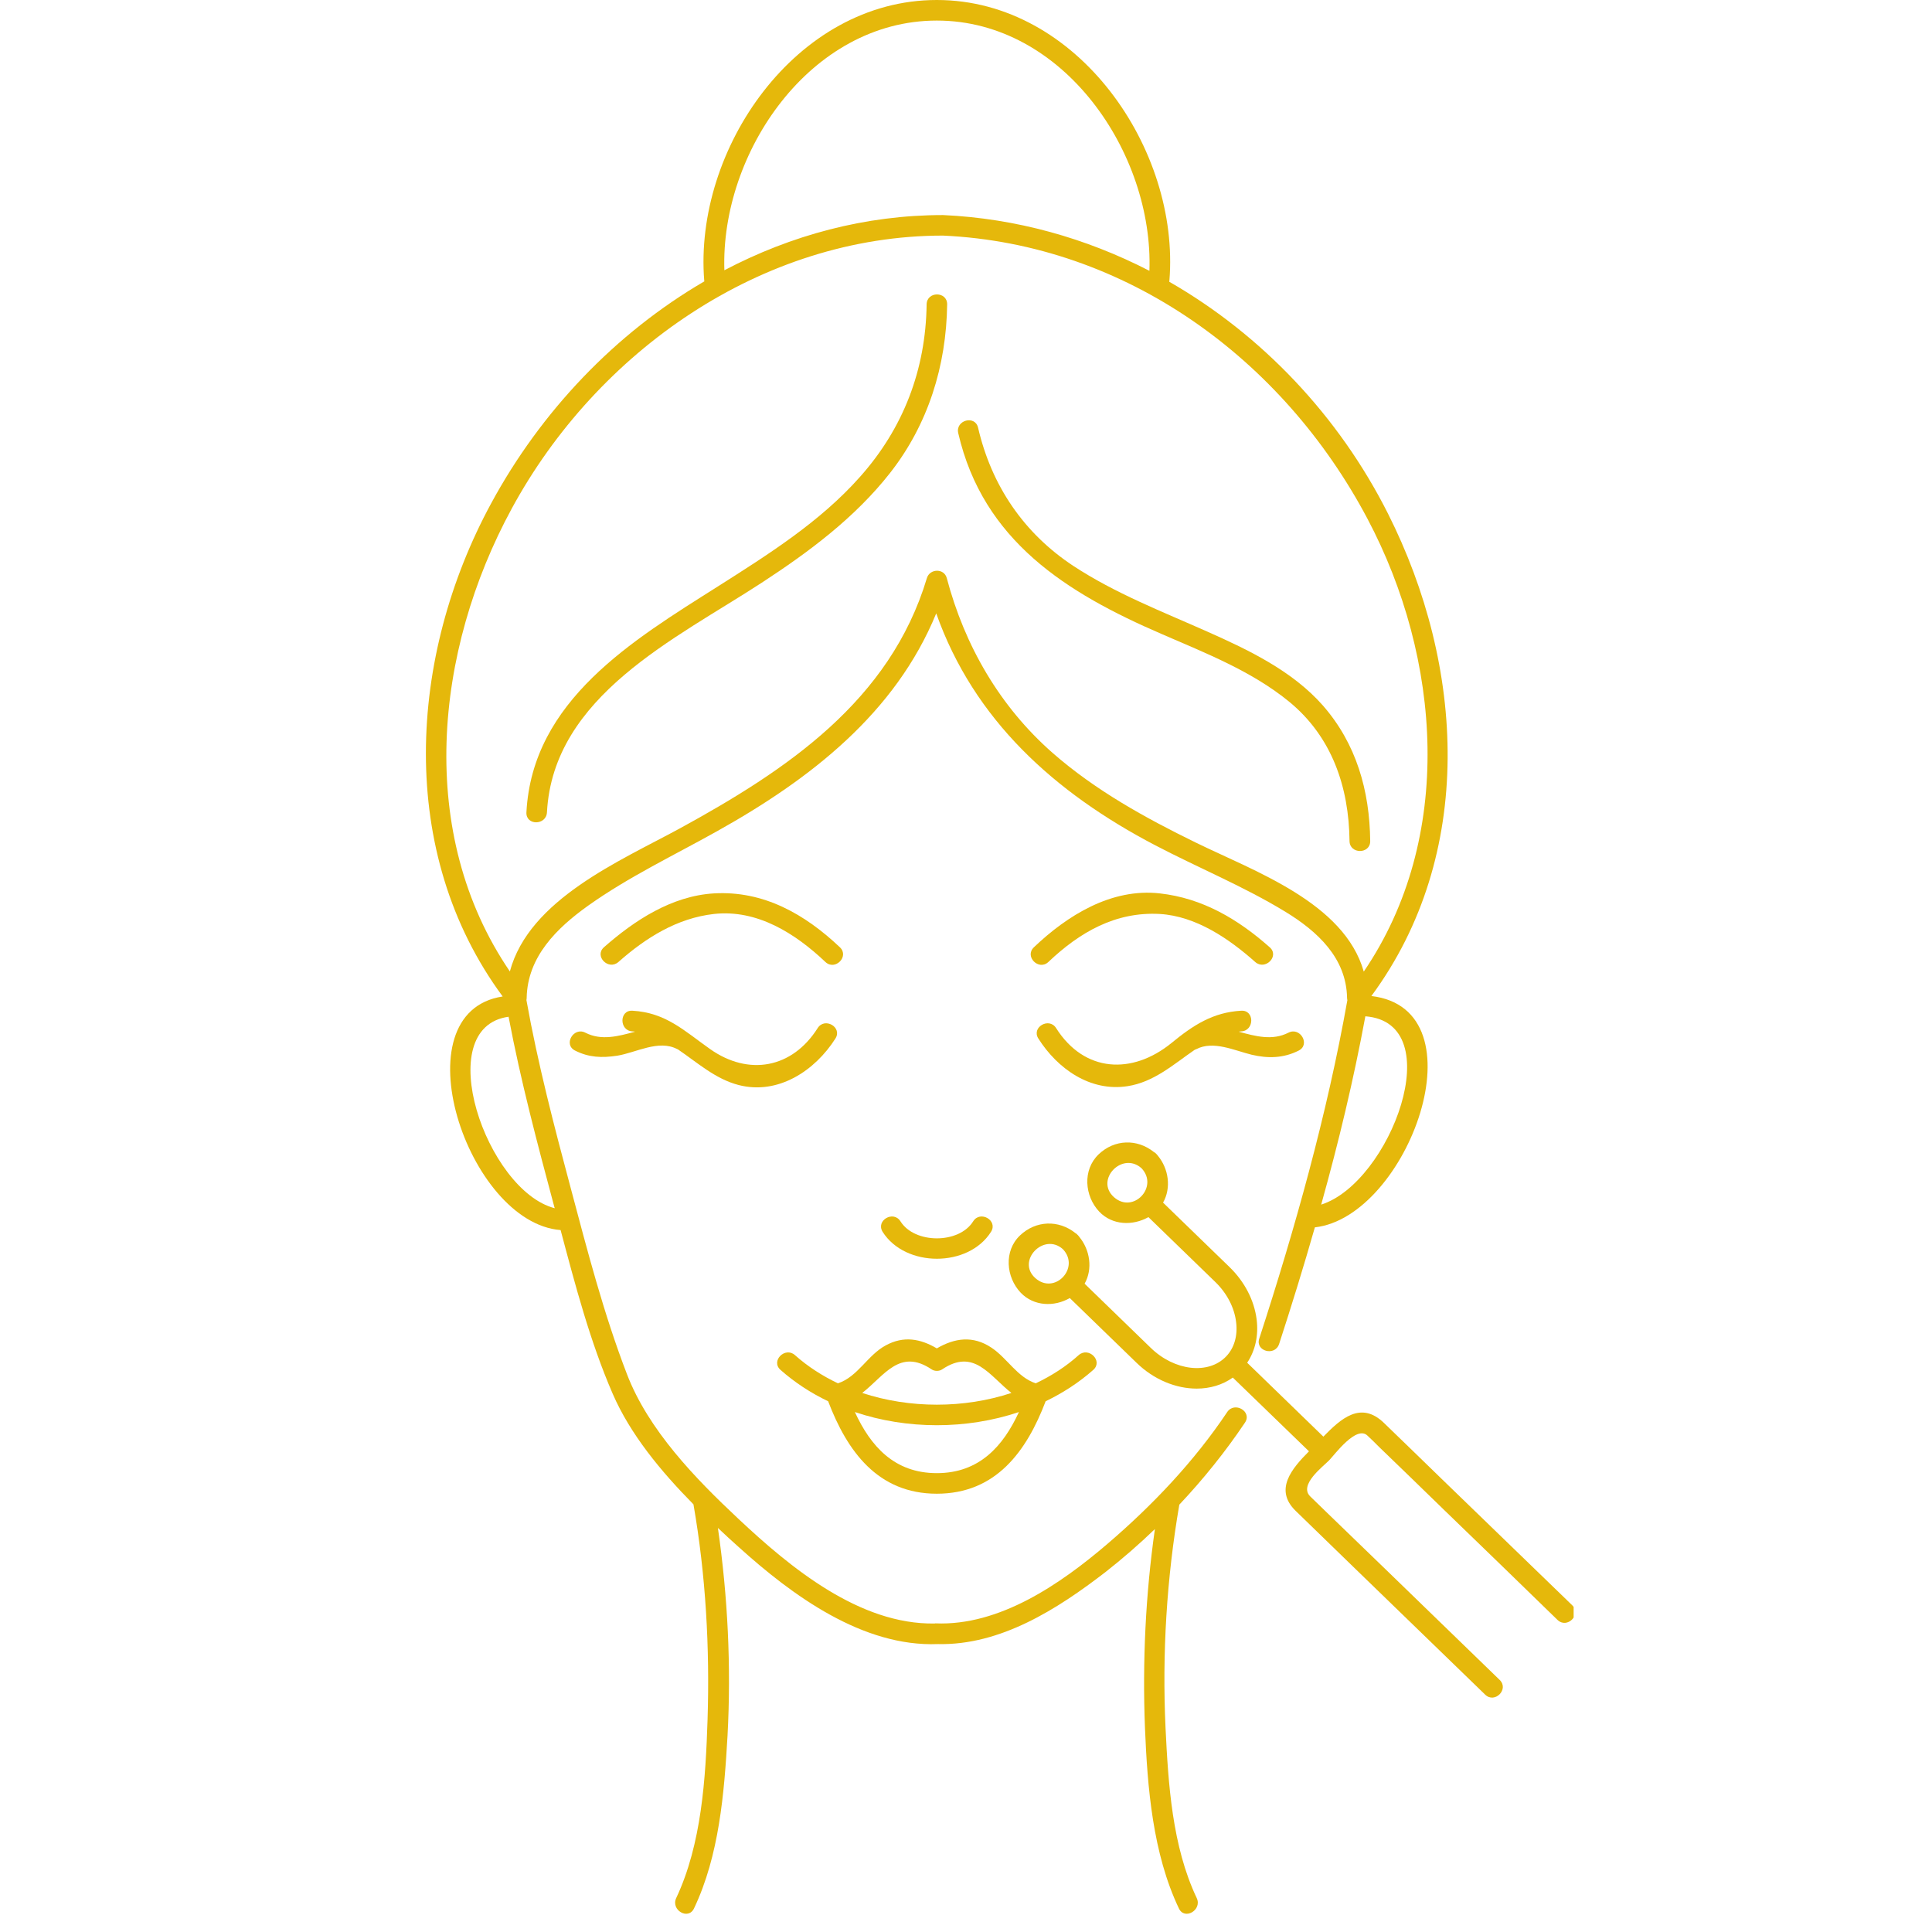 <svg xmlns="http://www.w3.org/2000/svg" xmlns:xlink="http://www.w3.org/1999/xlink" width="70" zoomAndPan="magnify" viewBox="0 0 52.5 52.5" height="70" preserveAspectRatio="xMidYMid meet" version="1.0"><defs><clipPath id="c12c861144"><path d="M 11.574 0 L 39.43 0 L 39.43 52.004 L 11.574 52.004 Z M 11.574 0 " clip-rule="nonzero"/></clipPath><clipPath id="2c5f6a7160"><path d="M 27.312 31 L 42.762 31 L 42.762 46.223 L 27.312 46.223 Z M 27.312 31 " clip-rule="nonzero"/></clipPath></defs><path fill="#e5b80b" d="M 22.824 25.742 C 21.871 24.84 20.75 24.199 19.402 24.277 C 18.258 24.344 17.242 25.008 16.41 25.742 C 16.141 25.984 16.535 26.379 16.805 26.141 C 17.547 25.484 18.398 24.949 19.402 24.836 C 20.578 24.707 21.613 25.367 22.43 26.141 C 22.691 26.387 23.086 25.992 22.824 25.742 " fill-opacity="1" fill-rule="nonzero"/><path fill="#e5b80b" d="M 22.219 27.938 C 21.527 29.031 20.344 29.246 19.297 28.508 C 18.594 28.012 18.094 27.516 17.184 27.465 C 16.824 27.445 16.824 28.008 17.184 28.027 C 17.211 28.027 17.234 28.031 17.258 28.035 C 16.797 28.16 16.34 28.285 15.906 28.062 C 15.586 27.898 15.301 28.383 15.625 28.547 C 16 28.738 16.355 28.75 16.77 28.688 C 17.285 28.605 17.895 28.242 18.402 28.508 C 18.41 28.512 18.418 28.512 18.422 28.516 C 18.945 28.871 19.438 29.32 20.07 29.484 C 21.145 29.762 22.148 29.094 22.703 28.219 C 22.895 27.914 22.41 27.633 22.219 27.938 " fill-opacity="1" fill-rule="nonzero"/><path fill="#e5b80b" d="M 28.488 26.141 C 29.34 25.332 30.312 24.77 31.516 24.836 C 32.5 24.895 33.398 25.508 34.109 26.141 C 34.379 26.379 34.777 25.984 34.504 25.742 C 33.641 24.977 32.676 24.406 31.516 24.277 C 30.199 24.129 29.004 24.875 28.094 25.742 C 27.832 25.992 28.227 26.387 28.488 26.141 " fill-opacity="1" fill-rule="nonzero"/><path fill="#e5b80b" d="M 35.012 28.062 C 34.574 28.285 34.121 28.16 33.66 28.035 C 33.684 28.031 33.707 28.027 33.73 28.027 C 34.09 28.008 34.094 27.445 33.73 27.465 C 32.957 27.508 32.418 27.863 31.832 28.344 C 30.77 29.207 29.469 29.152 28.699 27.938 C 28.508 27.633 28.023 27.914 28.215 28.219 C 28.734 29.039 29.621 29.672 30.637 29.516 C 31.359 29.406 31.895 28.918 32.465 28.527 C 32.48 28.523 32.496 28.516 32.512 28.508 C 32.969 28.27 33.547 28.547 34.008 28.66 C 34.453 28.766 34.879 28.758 35.293 28.547 C 35.613 28.383 35.332 27.898 35.012 28.062 " fill-opacity="1" fill-rule="nonzero"/><path fill="#e5b80b" d="M 27.484 37.852 C 26.883 37.379 26.469 36.629 25.602 37.211 C 25.523 37.266 25.395 37.266 25.316 37.211 C 24.449 36.629 24.035 37.379 23.43 37.852 C 24.719 38.277 26.199 38.277 27.484 37.852 Z M 25.457 40.031 C 26.617 40.031 27.262 39.293 27.688 38.371 C 26.266 38.848 24.648 38.848 23.23 38.371 C 23.656 39.293 24.297 40.031 25.457 40.031 Z M 29.312 36.824 C 29.582 36.586 29.98 36.98 29.711 37.223 C 29.324 37.566 28.883 37.852 28.414 38.078 C 27.898 39.434 27.066 40.59 25.457 40.59 C 23.852 40.59 23.02 39.434 22.504 38.078 C 22.031 37.852 21.594 37.566 21.207 37.223 C 20.938 36.98 21.336 36.586 21.602 36.824 C 21.949 37.133 22.344 37.387 22.77 37.59 C 23.309 37.414 23.574 36.824 24.07 36.559 C 24.559 36.293 25.012 36.379 25.457 36.641 C 25.941 36.359 26.438 36.285 26.941 36.621 C 27.371 36.906 27.645 37.426 28.145 37.59 C 28.574 37.387 28.969 37.133 29.312 36.824 " fill-opacity="1" fill-rule="nonzero"/><path fill="#e5b80b" d="M 26.445 33.188 C 26.062 33.805 24.855 33.805 24.469 33.188 C 24.277 32.883 23.793 33.164 23.984 33.473 C 24.602 34.449 26.316 34.449 26.93 33.473 C 27.125 33.164 26.637 32.883 26.445 33.188 " fill-opacity="1" fill-rule="nonzero"/><g clip-path="url(#c12c861144)"><path fill="#e5b80b" d="M 15.074 32.832 C 15.07 32.82 15.07 32.805 15.062 32.793 C 14.605 31.086 14.148 29.367 13.82 27.629 C 11.688 27.922 13.219 32.355 15.074 32.832 Z M 31.234 7.359 C 31.348 4.168 28.906 0.559 25.457 0.559 C 22.016 0.559 19.578 4.152 19.684 7.344 C 21.496 6.391 23.512 5.844 25.625 5.844 C 27.613 5.934 29.516 6.473 31.234 7.359 Z M 35.902 32.734 C 37.781 32.137 39.41 27.793 37.102 27.617 C 36.785 29.332 36.375 31.043 35.902 32.734 Z M 37.059 26.402 C 39.535 22.766 39.168 17.891 37.16 14.098 C 34.867 9.762 30.605 6.629 25.625 6.402 C 20.688 6.402 16.215 9.562 13.906 13.82 C 11.805 17.688 11.301 22.652 13.855 26.398 C 14.379 24.441 16.844 23.398 18.465 22.516 C 21.375 20.926 24.184 19.051 25.188 15.707 C 25.266 15.449 25.656 15.438 25.727 15.707 C 26.215 17.551 27.168 19.199 28.605 20.461 C 29.766 21.477 31.117 22.223 32.492 22.895 C 34.086 23.676 36.527 24.527 37.059 26.402 Z M 37.715 13.953 C 39.805 18.098 40.102 23.219 37.266 27.066 C 40.324 27.426 38.258 33.07 35.73 33.352 C 35.426 34.418 35.098 35.477 34.758 36.523 C 34.645 36.863 34.105 36.719 34.219 36.375 C 35.191 33.383 36.062 30.281 36.613 27.18 C 36.609 27.156 36.605 27.137 36.605 27.117 C 36.586 26.031 35.801 25.309 34.93 24.777 C 33.797 24.086 32.562 23.582 31.391 22.969 C 28.656 21.539 26.465 19.562 25.441 16.668 C 24.332 19.375 22.027 21.168 19.488 22.586 C 18.316 23.242 17.082 23.828 15.984 24.609 C 15.129 25.219 14.332 26 14.312 27.117 C 14.312 27.137 14.309 27.156 14.305 27.176 C 14.613 28.898 15.059 30.605 15.512 32.297 C 15.961 33.984 16.406 35.703 17.035 37.336 C 17.617 38.859 18.895 40.176 20.066 41.273 C 21.469 42.59 23.352 44.152 25.398 44.117 C 25.402 44.117 25.41 44.113 25.418 44.113 C 27.164 44.188 28.824 43.039 30.094 41.953 C 31.316 40.906 32.449 39.715 33.348 38.371 C 33.547 38.074 34.031 38.355 33.832 38.656 C 33.305 39.441 32.703 40.191 32.047 40.887 C 31.703 42.883 31.578 44.926 31.672 46.949 C 31.746 48.477 31.852 50.172 32.52 51.578 C 32.672 51.902 32.188 52.188 32.035 51.859 C 31.324 50.367 31.18 48.578 31.113 46.949 C 31.043 45.145 31.129 43.336 31.383 41.551 C 30.953 41.965 30.5 42.359 30.035 42.723 C 28.738 43.723 27.188 44.715 25.488 44.676 C 23.441 44.758 21.527 43.352 20.082 42.047 C 19.895 41.879 19.699 41.703 19.508 41.52 C 19.777 43.383 19.871 45.285 19.77 47.164 C 19.68 48.734 19.543 50.422 18.859 51.859 C 18.703 52.188 18.223 51.902 18.375 51.578 C 19.066 50.113 19.176 48.324 19.227 46.73 C 19.289 44.773 19.18 42.809 18.844 40.879 C 17.957 39.98 17.125 38.973 16.648 37.871 C 16.035 36.457 15.633 34.926 15.234 33.426 C 12.695 33.23 10.809 27.512 13.66 27.078 C 10.77 23.164 11.09 17.836 13.348 13.676 C 14.695 11.188 16.719 9.055 19.141 7.645 C 19.141 7.641 19.137 7.637 19.137 7.629 C 18.848 4.066 21.621 0 25.457 0 C 29.293 0 32.07 4.066 31.777 7.629 C 31.777 7.641 31.773 7.648 31.773 7.656 C 34.293 9.102 36.383 11.309 37.715 13.953 " fill-opacity="1" fill-rule="nonzero"/></g><path fill="#e5b80b" d="M 37.234 22.855 C 37.238 23.215 36.676 23.215 36.672 22.855 C 36.656 21.387 36.195 20.027 35.039 19.074 C 34.02 18.238 32.766 17.75 31.57 17.23 C 28.98 16.113 26.715 14.695 26.039 11.77 C 25.957 11.418 26.496 11.27 26.578 11.621 C 26.941 13.191 27.816 14.488 29.168 15.379 C 30.305 16.125 31.57 16.613 32.809 17.164 C 33.934 17.664 35.117 18.23 35.945 19.168 C 36.859 20.211 37.219 21.488 37.234 22.855 " fill-opacity="1" fill-rule="nonzero"/><path fill="#e5b80b" d="M 25.18 8.273 C 25.184 7.91 25.742 7.91 25.738 8.273 C 25.715 9.941 25.223 11.531 24.184 12.855 C 23.23 14.07 21.98 15 20.691 15.84 C 18.371 17.355 15.031 18.906 14.863 22.074 C 14.844 22.434 14.285 22.438 14.305 22.074 C 14.465 19.035 17.191 17.402 19.504 15.938 C 20.871 15.07 22.281 14.184 23.363 12.965 C 24.547 11.641 25.156 10.047 25.18 8.273 " fill-opacity="1" fill-rule="nonzero"/><g clip-path="url(#2c5f6a7160)"><path fill="#e5b80b" d="M 28.133 34.73 C 28.656 35.199 29.363 34.453 28.883 33.945 C 28.363 33.48 27.613 34.266 28.133 34.73 Z M 30.27 32.531 C 30.793 32.996 31.496 32.25 31.02 31.746 C 30.496 31.277 29.746 32.062 30.27 32.531 Z M 42.723 43.621 C 42.98 43.875 42.586 44.27 42.324 44.02 C 41.301 43.023 40.273 42.027 39.246 41.035 C 38.66 40.465 38.074 39.895 37.484 39.328 C 37.379 39.223 37.27 39.113 37.16 39.012 C 36.859 38.719 36.262 39.535 36.117 39.684 C 35.949 39.855 35.285 40.352 35.605 40.664 C 35.746 40.801 35.883 40.934 36.023 41.07 C 36.605 41.633 37.191 42.199 37.773 42.762 C 38.766 43.727 39.758 44.688 40.754 45.652 C 41.012 45.906 40.617 46.301 40.359 46.051 C 39.141 44.871 37.926 43.691 36.707 42.512 C 36.207 42.027 35.711 41.543 35.211 41.059 C 34.609 40.477 35.113 39.898 35.57 39.438 C 34.879 38.77 34.191 38.102 33.5 37.434 C 33.223 37.633 32.879 37.734 32.52 37.734 C 31.961 37.734 31.359 37.496 30.883 37.031 L 29.07 35.273 C 28.652 35.516 28.094 35.5 27.738 35.129 C 27.336 34.707 27.273 33.992 27.719 33.57 C 28.152 33.16 28.77 33.145 29.223 33.508 C 29.242 33.52 29.262 33.531 29.277 33.551 C 29.297 33.57 29.312 33.586 29.324 33.605 C 29.621 33.961 29.699 34.484 29.473 34.883 L 31.273 36.629 C 31.918 37.254 32.836 37.359 33.316 36.863 C 33.539 36.633 33.637 36.297 33.59 35.926 C 33.543 35.531 33.34 35.141 33.02 34.832 L 31.207 33.074 C 30.785 33.312 30.23 33.301 29.871 32.926 C 29.473 32.504 29.41 31.793 29.855 31.367 C 30.285 30.957 30.902 30.941 31.355 31.305 C 31.375 31.316 31.395 31.328 31.414 31.348 C 31.434 31.367 31.449 31.387 31.461 31.402 C 31.758 31.758 31.832 32.281 31.605 32.68 L 33.41 34.43 C 33.82 34.828 34.082 35.332 34.148 35.855 C 34.203 36.297 34.109 36.703 33.891 37.031 C 34.582 37.703 35.27 38.371 35.961 39.039 C 36.43 38.559 36.977 38.051 37.613 38.672 C 38.129 39.172 38.648 39.672 39.164 40.176 C 40.352 41.324 41.535 42.473 42.723 43.621 " fill-opacity="1" fill-rule="nonzero"/></g></svg>